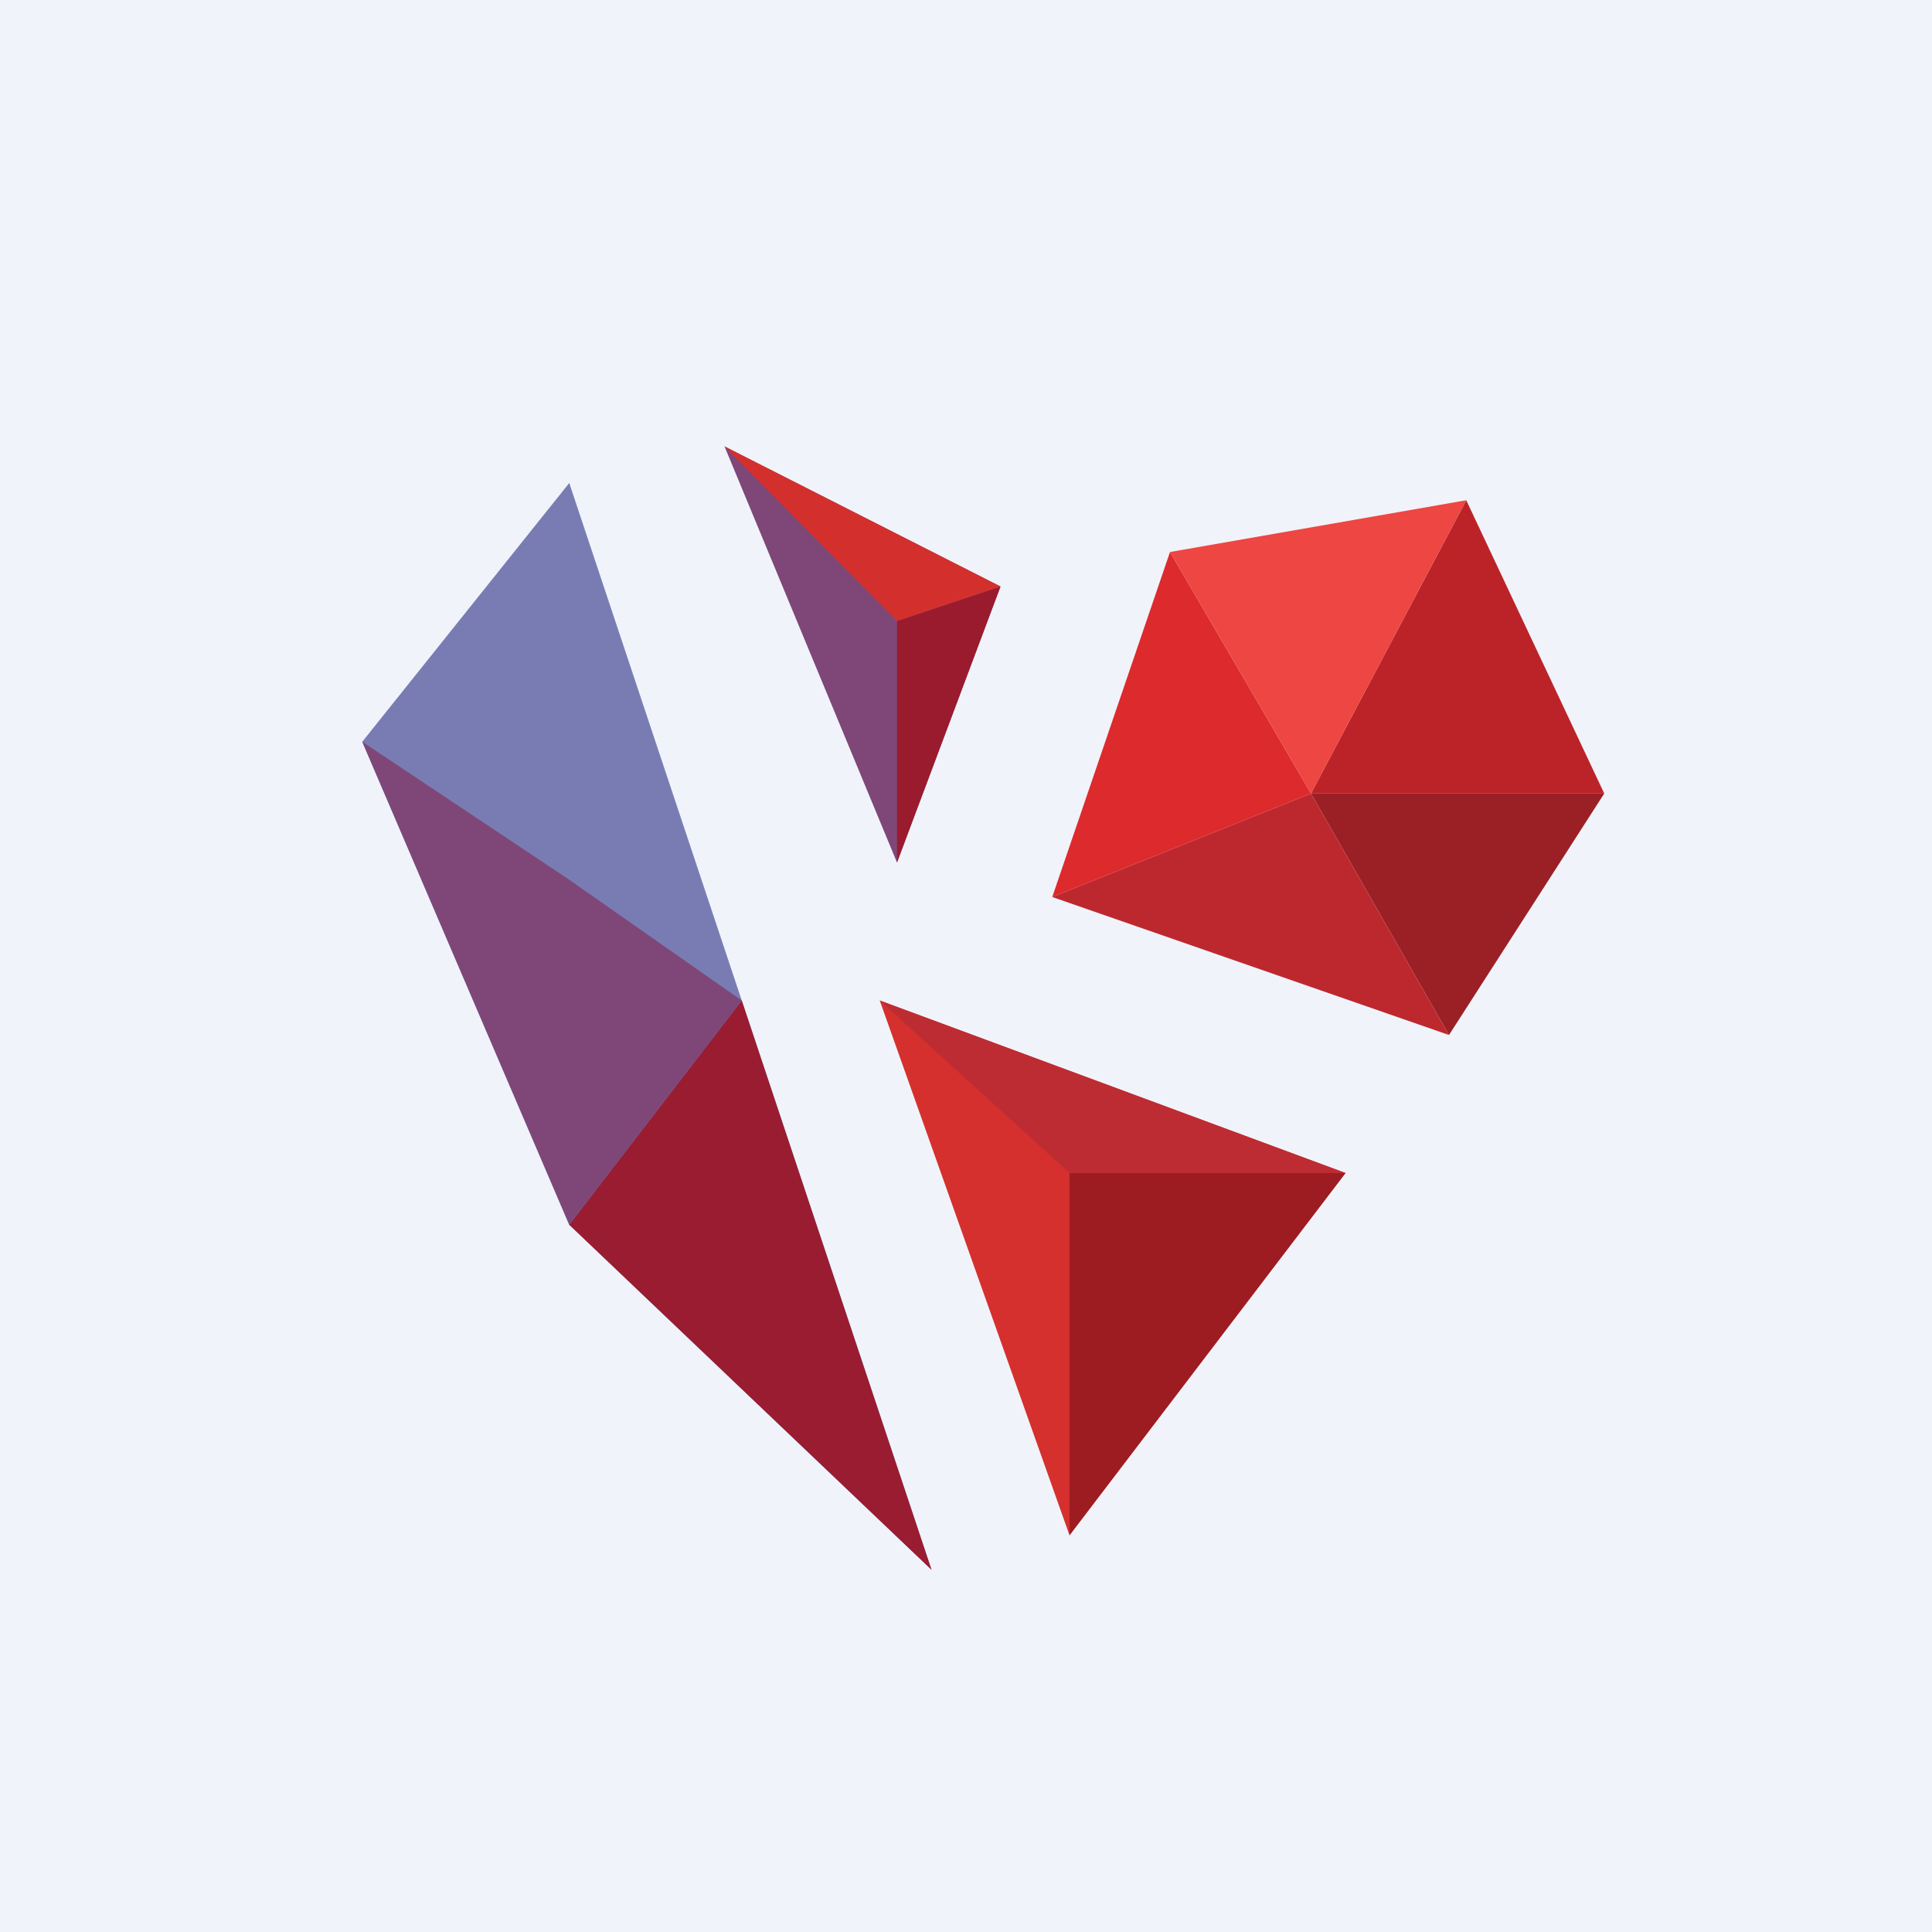 ﻿<?xml version="1.0" standalone="no"?>
<!DOCTYPE svg PUBLIC "-//W3C//DTD SVG 1.1//EN" 
"http://www.w3.org/Graphics/SVG/1.1/DTD/svg11.dtd">
<svg width="56" height="56" xmlns="http://www.w3.org/2000/svg"><path fill="#F0F3FA" d="M0 0h56v56H0z"/><path d="M26 25l-5-12.061L29 17l-3 8z" fill="#7E4778"/><path d="M26 25v-7l3-1-3 8z" fill="#9B1B2E"/><path d="M26 18l-5-5.061L29 17l-3 1z" fill="#D3302D"/><path d="M46.5 23H38l4 7 4.5-7z" fill="#9B2026"/><path d="M38 23l-7.5 3L42 30l-4-7z" fill="#BD282E"/><path d="M33.913 16L30.5 26l7.5-3-4.087-7z" fill="#DD2A2D"/><path d="M42.5 14.5L38 23h8.5l-4-8.5z" fill="#BC2328"/><path d="M33.913 16L38 23l4.5-8.5-8.587 1.5z" fill="#EE4642"/><path d="M31 44.5L25.5 29 39 34l-8 10.5z" fill="#D5302D"/><path d="M31 44.5V34h8l-8 10.5z" fill="#9D1C21"/><path d="M31 34l-5.5-5L39 34h-8z" fill="#BD2C33"/><path d="M16.5 14l-6 7.5 6 14 10.5 10L16.5 14z" fill="#797CB3"/><path d="M21.5 29l-5 6.5 10.5 10L21.5 29z" fill="#9A1C31"/><path d="M16.5 25.5l-6-4 6 14 5-6.5-5-3.5z" fill="#7F4778"/></svg>